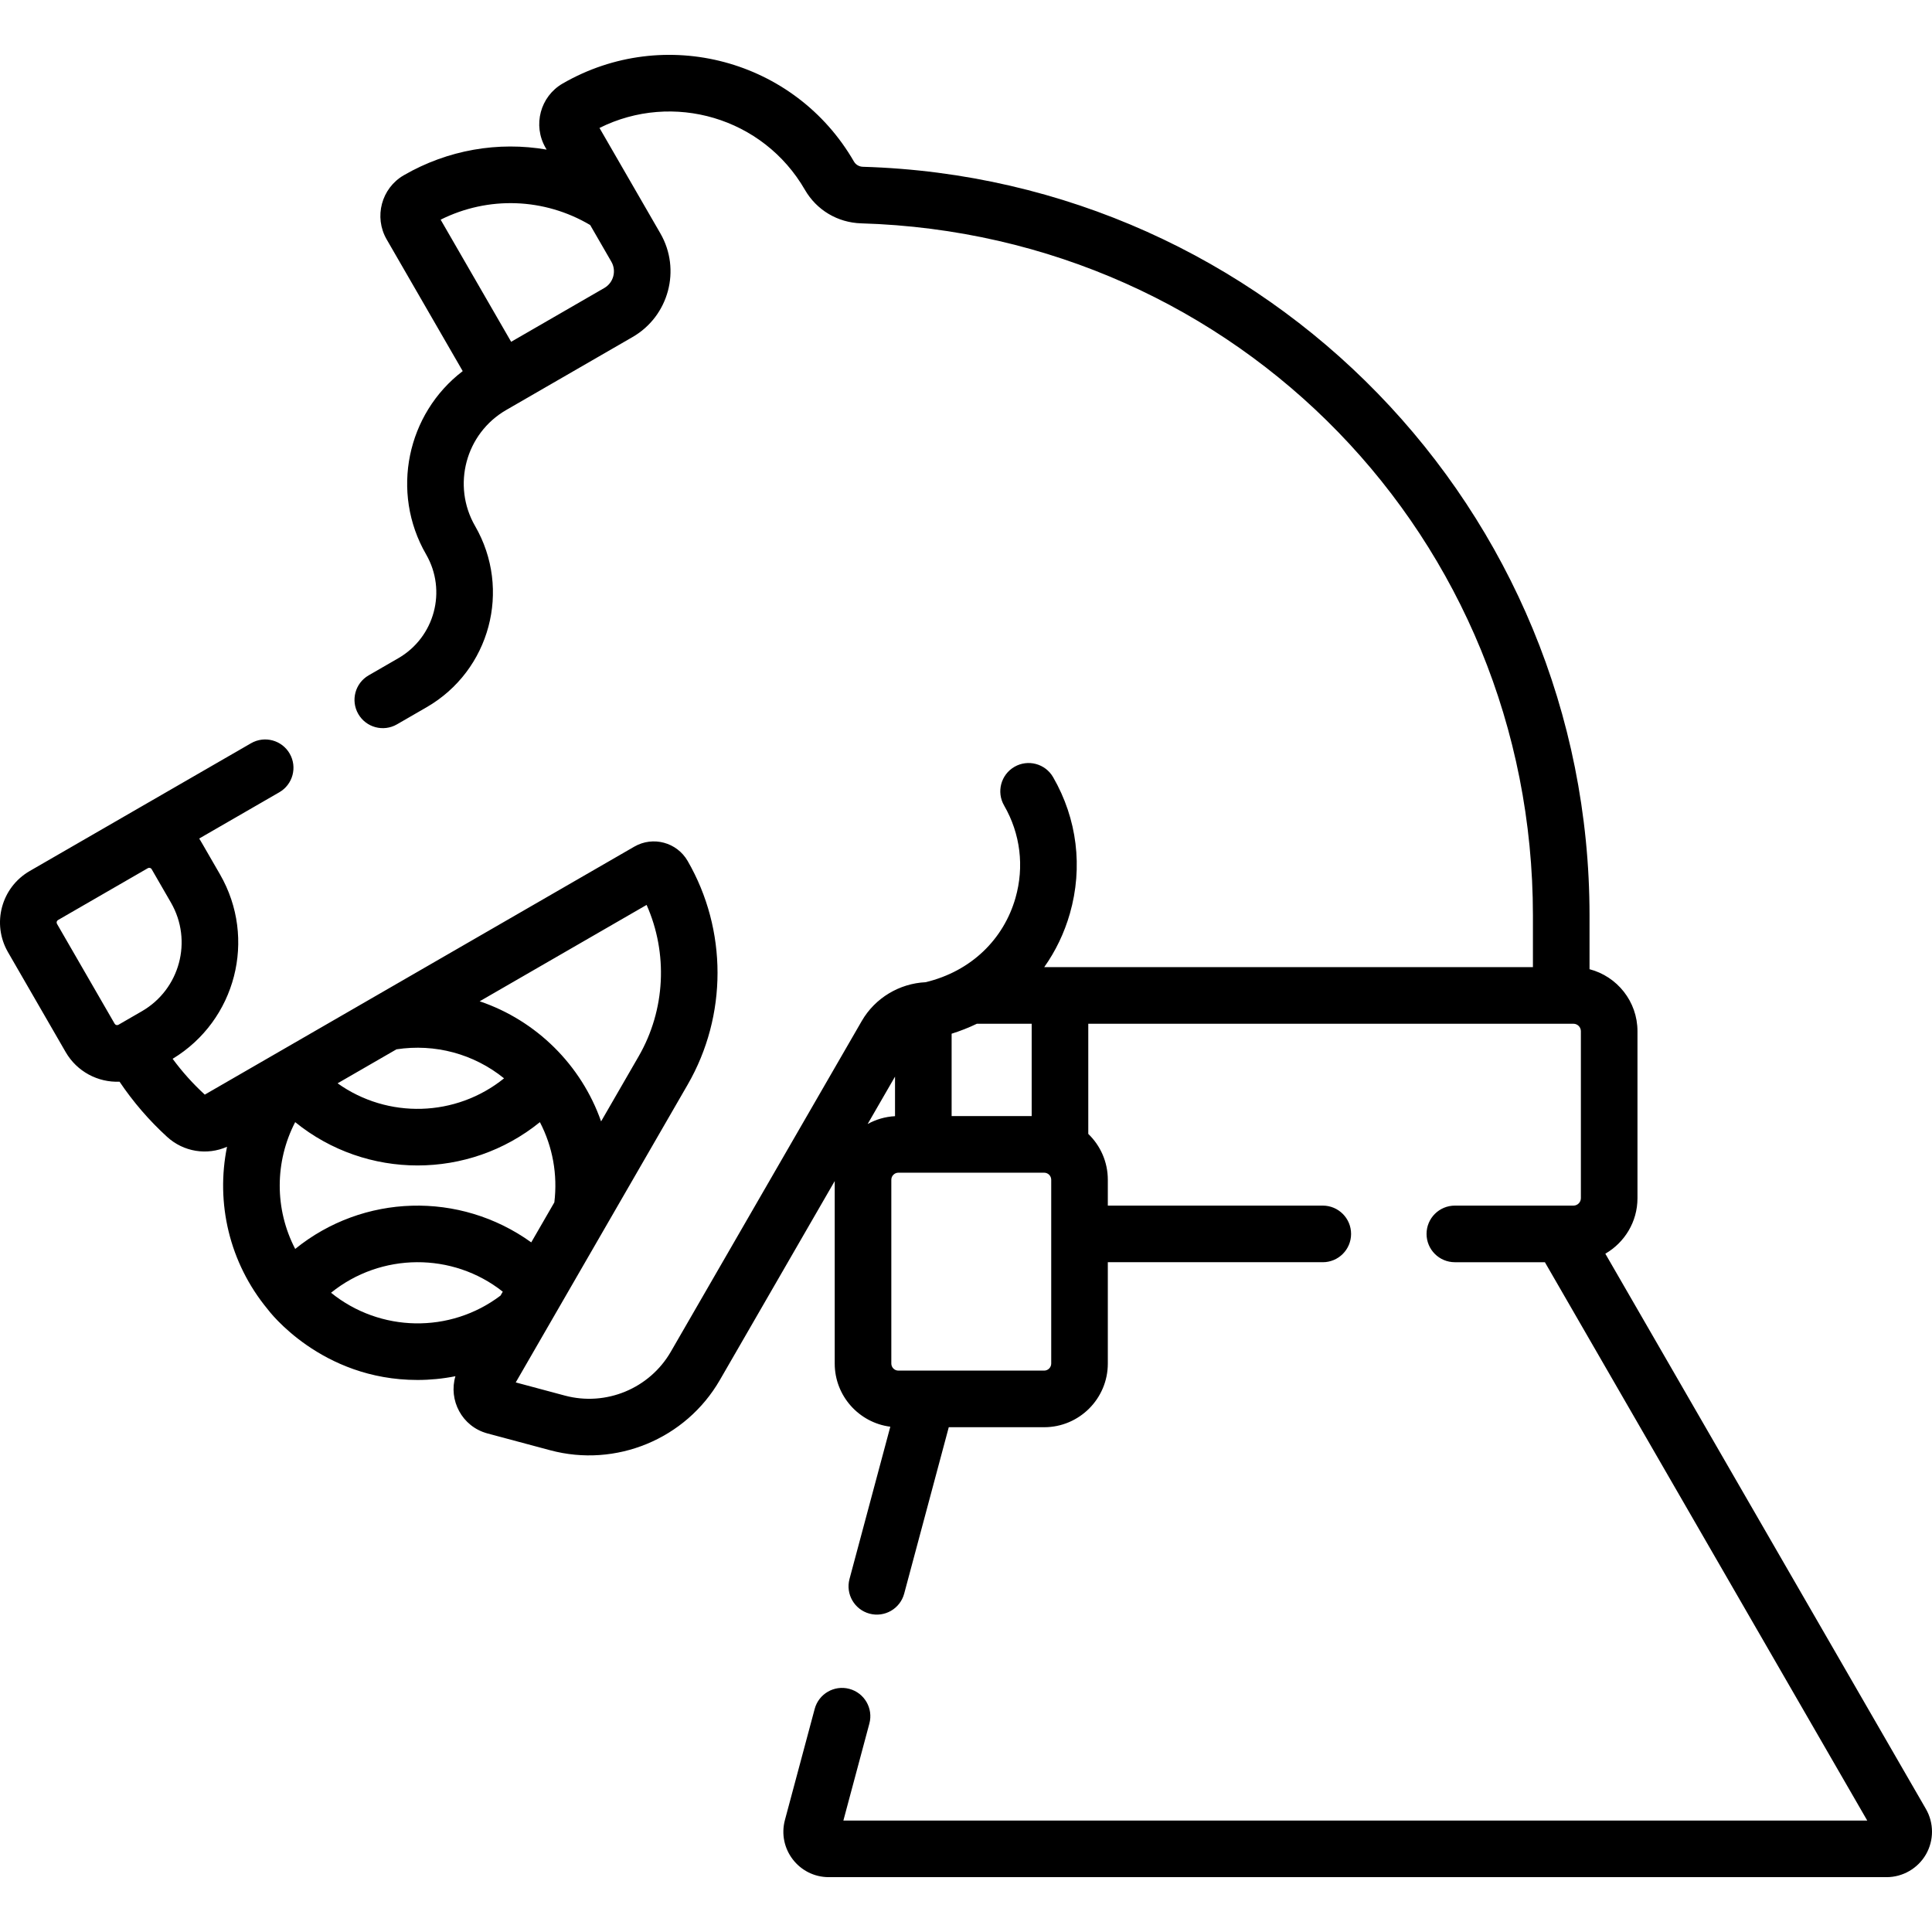 <svg id="Capa_1" enable-background="new 0 0 511.992 511.992" height="512" viewBox="0 0 511.992 511.992" width="512" xmlns="http://www.w3.org/2000/svg"><g><path d="m2.115 252.33 15.278 26.463c3.015 5.222 8.585 8.095 14.288 7.866 3.617 5.369 7.841 10.271 12.607 14.621 4.369 3.99 10.573 4.961 15.877 2.621-3.029 14.887.59 30.723 10.737 43.019.346.489 14.167 18.78 39.722 18.78 3.347 0 6.717-.327 10.066-.994-1.879 6.297 1.686 13.344 8.507 15.17l16.622 4.454c17.359 4.65 35.88-2.913 44.947-18.618l30.439-52.723v48.359c0 8.579 6.436 15.683 14.732 16.738l-10.813 40.354c-1.072 4.001 1.302 8.113 5.303 9.186 3.993 1.073 8.113-1.297 9.186-5.303l11.817-44.102h25.277c9.303 0 16.872-7.569 16.872-16.873v-26.854h56.966c4.142 0 7.5-3.357 7.5-7.5s-3.358-7.5-7.5-7.5h-56.966v-6.849c0-4.768-1.988-9.079-5.178-12.151v-29.194h128.567c1.088 0 1.974.886 1.974 1.974v44.246c0 1.088-.885 1.974-1.974 1.974-10.292 0-22.504 0-31.423 0-4.142 0-7.5 3.357-7.5 7.5s3.358 7.5 7.5 7.5h23.861l85.426 147.963h-271.332l6.889-25.709c1.072-4.001-1.302-8.114-5.304-9.186-3.997-1.075-8.113 1.302-9.186 5.303l-7.886 29.433c-2.049 7.65 3.707 15.159 11.633 15.159h280.307c4.289 0 8.286-2.308 10.43-6.022 2.145-3.714 2.145-8.328 0-12.042l-84.961-147.157c5.088-2.934 8.52-8.431 8.52-14.715v-44.246c0-7.886-5.405-14.532-12.706-16.43v-14.221c0-107.54-85.457-195.266-192.557-198.426-1.004-.029-1.894-.549-2.379-1.39-15.619-27.053-50.16-36.303-77.21-20.661-5.925 3.427-7.952 11.053-4.517 17l.288.5c-12.78-2.212-26.144.033-37.849 6.794-5.937 3.431-7.975 11.057-4.543 17l20.153 34.907c-14.759 11.267-19.229 32.069-9.702 48.568 5.568 9.641 2.272 21.955-7.373 27.522l-7.852 4.533c-3.587 2.071-4.816 6.658-2.745 10.245 2.071 3.588 6.658 4.815 10.245 2.745l7.852-4.533c16.823-9.713 22.579-31.189 12.862-48.015-6.208-10.751-2.513-24.549 8.238-30.757l33.501-19.346c9.597-5.542 12.897-17.859 7.355-27.456-22-38.106-6.352-11.003-16.134-27.945 19.421-9.703 43.365-2.783 54.44 16.398 3.106 5.379 8.686 8.699 14.927 8.884 99.812 2.943 177.999 83.517 177.999 183.432v13.678h-129.51c3.018-4.252 5.323-9.035 6.803-14.209 3.506-12.261 1.927-25.093-4.448-36.134-2.071-3.588-6.66-4.815-10.245-2.745-3.587 2.071-4.816 6.658-2.745 10.245 4.324 7.488 5.395 16.192 3.016 24.509-3.124 10.921-11.714 19.426-23.823 22.328-6.892.333-13.361 4.13-16.913 10.281l-50.597 87.637c-5.639 9.765-17.186 14.543-28.075 11.63l-13.024-3.49c4.51-7.811 9.299-16.106 12.471-21.6.053-.087.103-.175.152-.264l11.239-19.467c.06-.098.117-.198.173-.299l21.523-37.279c10.557-18.283 10.557-40.999 0-59.282-2.857-4.947-9.179-6.657-14.144-3.79-26.63 15.375-88.261 50.958-113.819 65.714-3.138-2.88-5.988-6.057-8.521-9.494 16.751-10.138 22.388-31.837 12.544-48.889-5.553-9.618-5.21-9.039-5.498-9.489l21.228-12.256c3.587-2.071 4.816-6.658 2.745-10.245-2.071-3.588-6.66-4.814-10.245-2.745-63.925 36.908 5.467-3.156-58.647 33.86-7.534 4.349-10.111 13.967-5.76 21.502zm159.899-182.977c1.406 2.435.569 5.56-1.866 6.966l-24.69 14.258-18.685-32.363c12.615-6.3 27.444-5.786 39.63 1.42zm90.172 204.587c2.311-.725 4.548-1.607 6.693-2.641h14.522v24.473h-21.215zm24.521 36.832c1.032 0 1.872.84 1.872 1.872v48.703c0 1.033-.84 1.873-1.872 1.873-16.886 0-33.608 0-38.63 0-1.032 0-1.872-.84-1.872-1.873v-48.703c0-1.032.84-1.872 1.872-1.872zm-39.521-25.465v10.488c-2.619.137-5.082.874-7.254 2.076zm-104.545 58.032c-13.385 10.133-31.935 9.742-44.915-.753 13.239-10.684 32.221-10.803 45.512-.281zm38.713-103.533c5.698 12.837 4.995 27.831-2.11 40.136l-9.951 17.236c-5.227-14.914-17.144-26.745-32.181-31.828zm-66.289 38.272c10.197-1.559 20.484 1.196 28.512 7.687-12.746 10.286-30.806 10.804-44.112 1.319zm-26.842 19.294c18.889 15.315 45.978 15.303 64.853.004 3.402 6.539 4.72 13.911 3.828 21.26l-6.12 10.601c-18.957-13.633-44.548-12.858-62.555 1.738-5.503-10.577-5.429-23.134-.006-33.603zm-62.846-53.556 23.801-13.741c.341-.198.799-.099 1.014.272l5.112 8.854c5.823 10.087 2.376 22.966-7.715 28.79l-6.191 3.575c-.349.203-.803.091-1.014-.272l-15.279-26.464c-.205-.354-.088-.805.272-1.014z"/></g></svg>